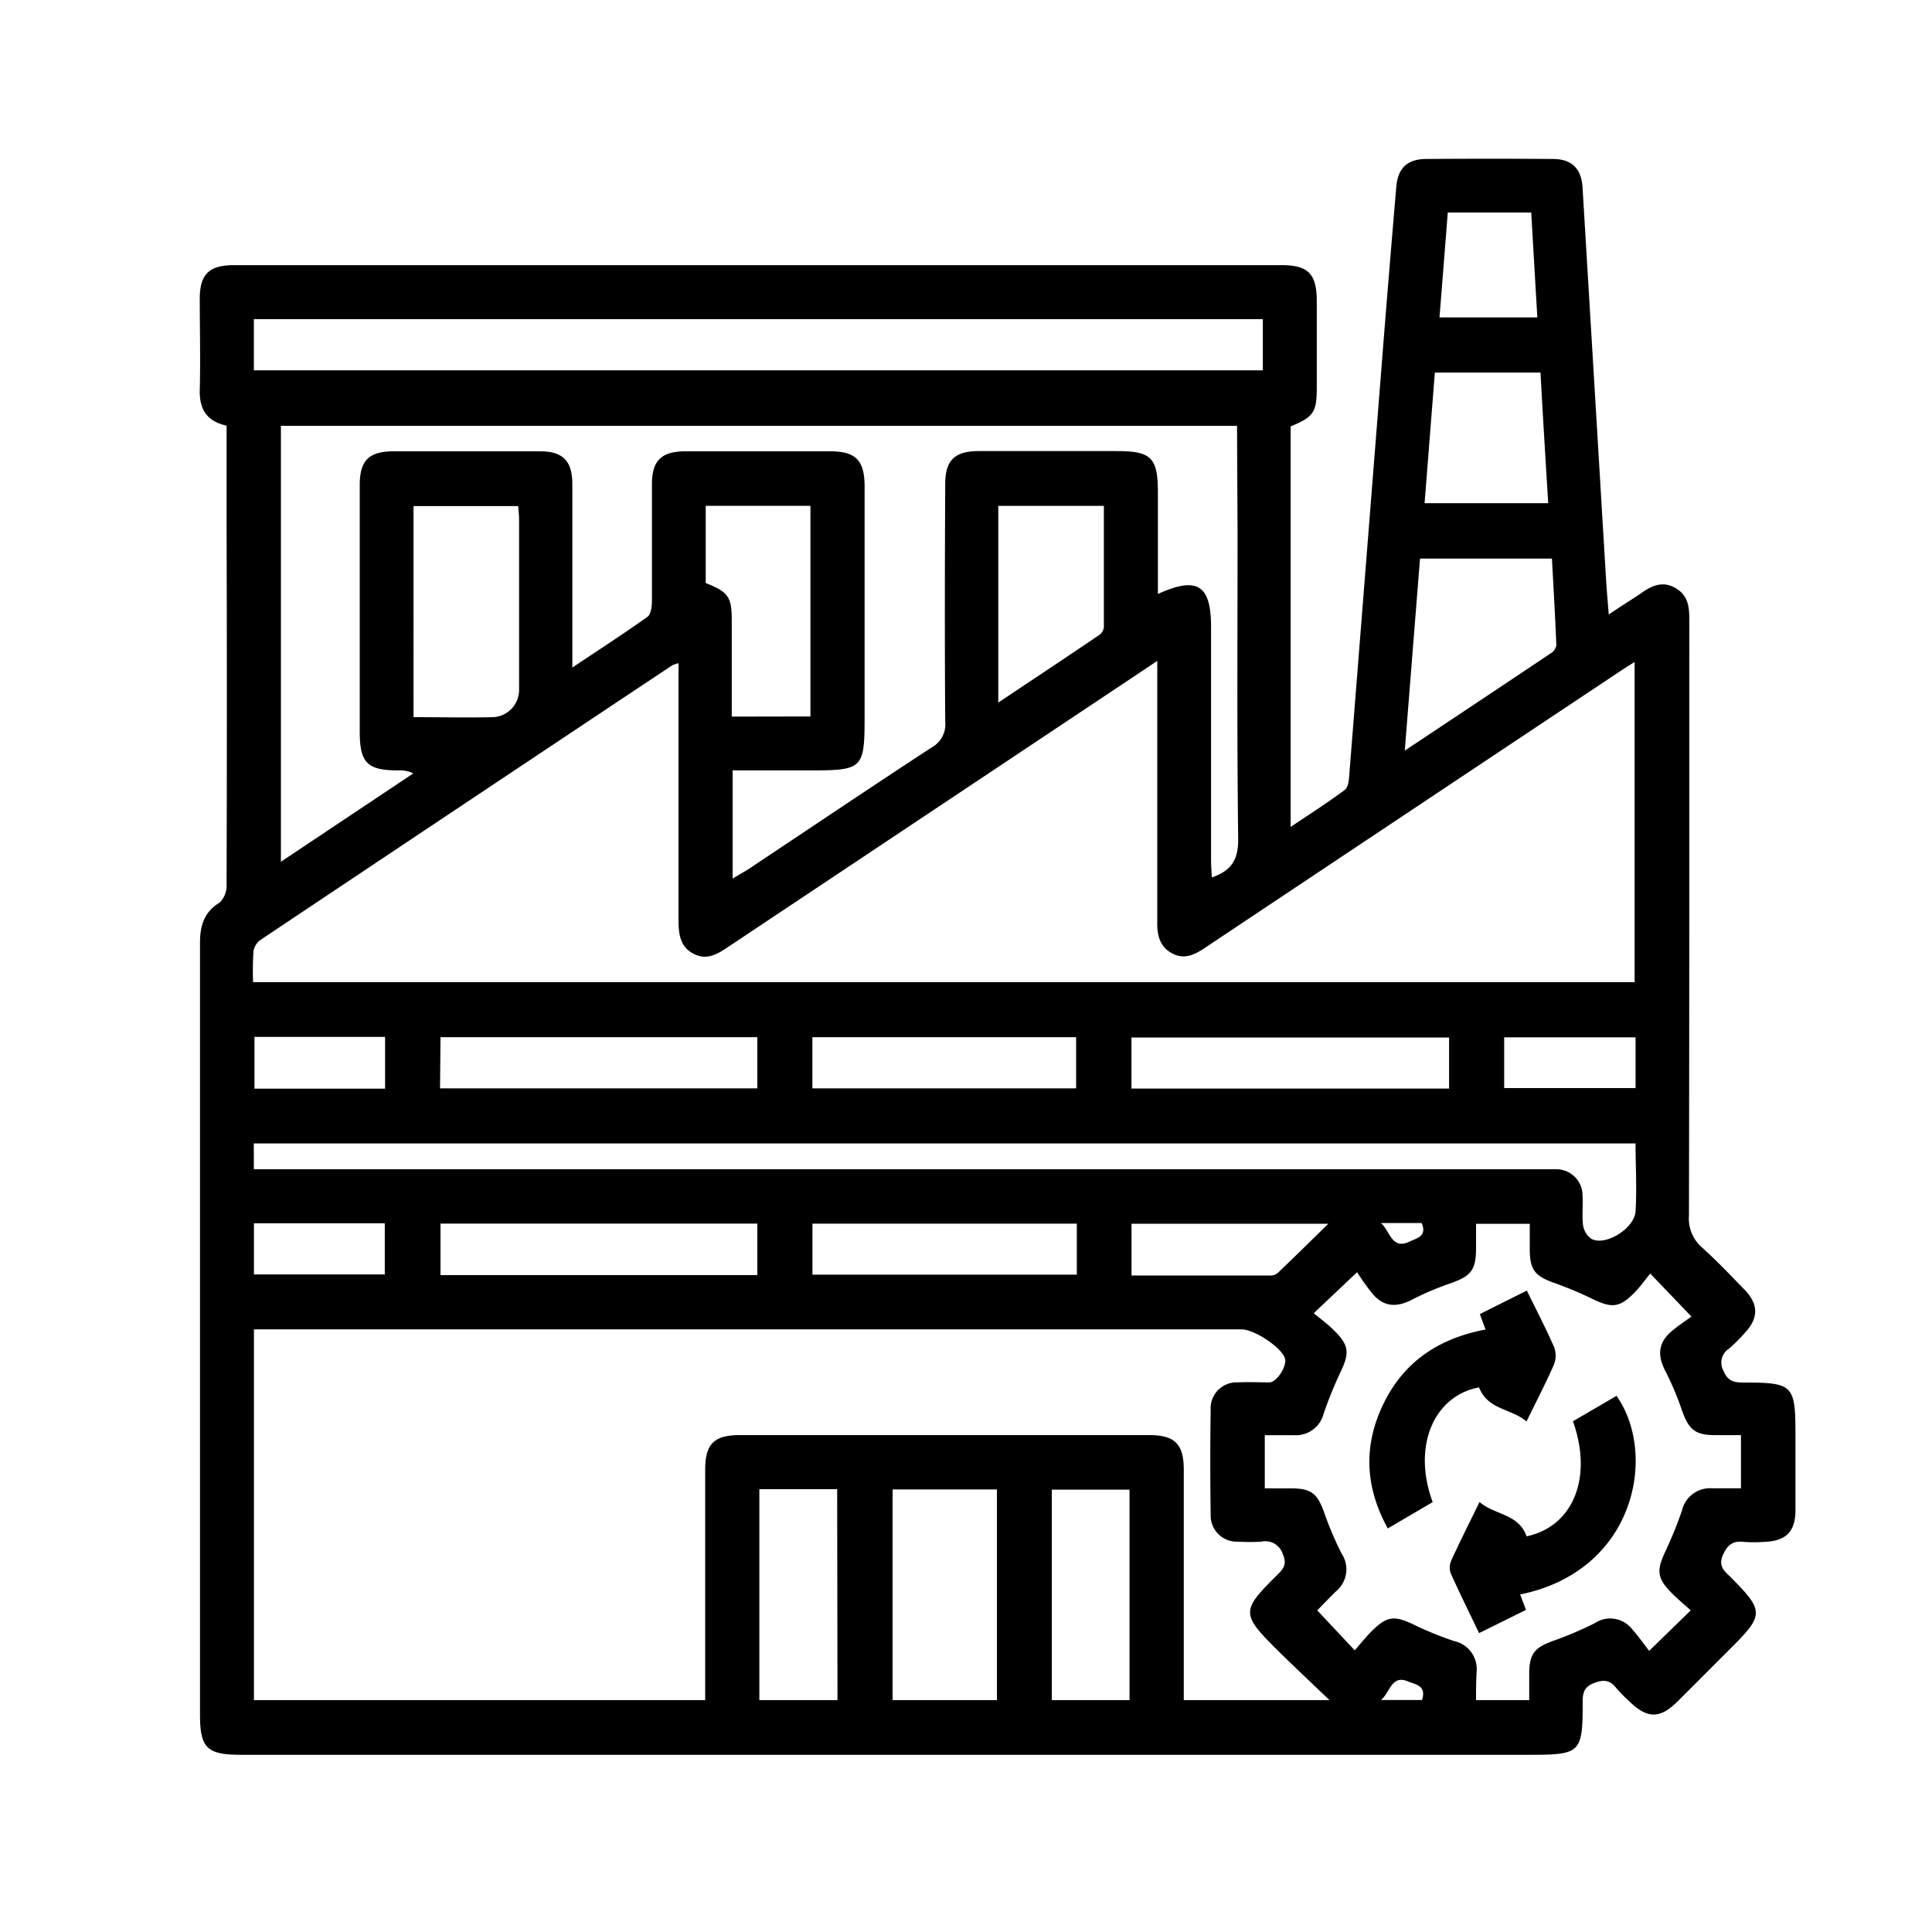 <svg viewBox="0 0 250 250" xmlns="http://www.w3.org/2000/svg"><path d="m29.32 55.08c-2.61-.58-3.52-2.15-3.47-4.59.1-3.94 0-7.88 0-11.82 0-3.19 1.2-4.36 4.46-4.36h135.51c3.47 0 4.57 1.13 4.57 4.68v11.18c0 3.18-.42 3.8-3.38 5v51.83c2.51-1.68 4.82-3.16 7-4.78.41-.3.53-1.14.57-1.75q2-25.29 4-50.58 1-12.85 2.1-25.71c.2-2.43 1.43-3.6 3.9-3.61q8.17-.06 16.35 0c2.44 0 3.7 1.24 3.85 3.67q1.53 25.43 3.05 50.86c.08 1.35.21 2.7.34 4.41 1.49-1 2.74-1.78 4-2.62 1.4-1 2.81-1.8 4.56-.84s1.87 2.51 1.87 4.24c0 25.66 0 51.33-.05 77a4.93 4.93 0 0 0 1.68 4.12c1.91 1.72 3.69 3.6 5.49 5.45s1.91 3.64.06 5.62a24.53 24.53 0 0 1 -2 2 2.16 2.16 0 0 0 -.76 2.91c.58 1.38 1.4 1.51 2.64 1.51 6.35 0 6.67.33 6.67 6.64v9.89c0 2.81-1.27 4-4.07 4.09a17.08 17.08 0 0 1 -2.58 0c-1.41-.17-2.13.34-2.73 1.69s.07 2 .84 2.72c4.56 4.57 4.56 5-.05 9.57-2.23 2.23-4.45 4.47-6.69 6.69s-3.88 2.25-6.23-.05a18.89 18.89 0 0 1 -1.66-1.69c-.83-1.06-1.64-1.16-2.93-.65s-1.43 1.31-1.43 2.46c0 6.6-.26 6.81-6.95 6.81h-166.67c-4.42 0-5.3-.88-5.3-5.24q0-49.89 0-99.79c0-2.28.51-4 2.56-5.26a3.11 3.11 0 0 0 .88-2.34q.07-23.43 0-46.88zm61.93 164.92v-2.48q0-13.65 0-27.31c0-3.37 1.14-4.51 4.51-4.51h52.9c3.37 0 4.52 1.15 4.52 4.51q0 13.77 0 27.53v2.26h18.86c-2.57-2.46-4.75-4.5-6.88-6.61-4.52-4.49-4.52-5-.07-9.41.82-.82 1.55-1.42.9-2.89a2.37 2.37 0 0 0 -2.79-1.6 25.19 25.19 0 0 1 -3 0 3.38 3.38 0 0 1 -3.54-3.52q-.1-6.76 0-13.54a3.35 3.35 0 0 1 3.5-3.55c1.36-.07 2.73 0 4.09 0 1 0 2.38-2.24 2-3.17-.52-1.42-3.95-3.69-5.59-3.69h-127.8v47.98zm58.5-134.48-2.21 1.48-53.27 35.5c-1.41.94-2.79 1.84-4.56.9s-1.91-2.65-1.91-4.44c0-10.25 0-20.49 0-30.74v-2.4a4 4 0 0 0 -.81.27q-26.64 17.73-53.26 35.52a2.26 2.26 0 0 0 -.93 1.48 38.57 38.57 0 0 0 -.05 4h178.77v-41.43c-.82.52-1.42.88-2 1.28q-26.73 17.79-53.45 35.61c-1.36.91-2.7 1.7-4.37.83s-2-2.45-1.95-4.19c0-9 0-18.06 0-27.09zm10.32-30.42h-123.72v56.41l17.13-11.43a3.83 3.83 0 0 0 -1.93-.39c-4.08 0-5-1-5-5.09q0-15.9 0-31.82c0-3.21 1.18-4.38 4.42-4.38q9.46 0 18.92 0c2.94 0 4.16 1.25 4.17 4.2v14.41 9.37c3.49-2.33 6.65-4.38 9.72-6.56.43-.31.57-1.25.58-1.9 0-5.08 0-10.17 0-15.26 0-3.06 1.22-4.25 4.33-4.26q9.36 0 18.71 0c3.34 0 4.47 1.16 4.48 4.54q0 14.73 0 29.46c0 7.18-.11 7.29-7.34 7.29h-9.74v14c.77-.47 1.38-.81 2-1.19 7.93-5.28 15.83-10.6 23.8-15.81a3.38 3.38 0 0 0 1.71-3.3c-.07-10.25-.05-20.49 0-30.74 0-3.08 1.22-4.27 4.31-4.28h17.85c4.52 0 5.36.84 5.36 5.39v13.1c5.13-2.33 6.88-1.15 6.88 4.3q0 15.06 0 30.1c0 .75.06 1.49.1 2.28 2.57-.88 3.44-2.34 3.41-5-.17-13.18-.08-26.37-.08-39.56zm30.93 164.9h6.88c0-1.19 0-2.25 0-3.31 0-2.71.66-3.49 3.17-4.39a44.51 44.51 0 0 0 5.32-2.27 3.61 3.61 0 0 1 4.83.79c.81.9 1.5 1.9 2.2 2.8l5.38-5.24c-.85-.77-1.68-1.45-2.43-2.21-1.94-1.95-2-2.91-.89-5.34a51.69 51.69 0 0 0 2.18-5.35 3.74 3.74 0 0 1 4-2.89h3.64v-6.88h-3.28c-2.65 0-3.46-.7-4.36-3.22a37.39 37.39 0 0 0 -2.17-5.13c-1-1.93-.9-3.57.73-5 .91-.8 1.94-1.46 2.67-2l-5.33-5.56c-.68.83-1.3 1.72-2.05 2.48-1.93 1.94-2.9 2-5.35.84a47.73 47.73 0 0 0 -4.94-2.08c-2.56-.9-3.23-1.69-3.25-4.33 0-1.12 0-2.24 0-3.35h-6.95v3.15c0 2.83-.64 3.6-3.27 4.54a37.31 37.31 0 0 0 -5.12 2.18c-2 1-3.6.83-5-.81a29.35 29.35 0 0 1 -2-2.8l-5.61 5.31c.9.75 1.77 1.38 2.53 2.13 2.06 2 2.13 3 .92 5.51a53.94 53.94 0 0 0 -2.17 5.35 3.69 3.69 0 0 1 -3.85 2.79c-1.26 0-2.51 0-3.77 0v6.88h3.26c2.82 0 3.55.63 4.5 3.33a41.26 41.26 0 0 0 2.19 5.12 3.69 3.69 0 0 1 -.71 4.86c-.89.87-1.76 1.78-2.45 2.48l4.85 5.17c.75-.86 1.42-1.7 2.17-2.45 2-2 2.95-2.09 5.52-.85a43.57 43.57 0 0 0 5.16 2.1 3.72 3.72 0 0 1 2.93 3.94c-.08 1.2-.08 2.41-.08 3.71zm-158.15-172.08h130.56v-6.62h-130.56zm0 103.38h166.35 2.15a3.39 3.39 0 0 1 3.43 3.41c.08 1.28-.09 2.59.07 3.86a2.64 2.64 0 0 0 1.07 1.73c1.75 1 5.57-1.3 5.72-3.55.18-2.9 0-5.83 0-8.79h-178.8zm96.15 41.43h-13.5v27.27h13.5zm-75.49-99.93c3.52 0 6.94.08 10.35 0a3.54 3.54 0 0 0 3.31-3.63q0-10.95 0-21.9c0-.62-.08-1.23-.11-1.78h-13.55zm128.27 4.33c6.7-4.46 12.83-8.53 18.94-12.63a1.49 1.49 0 0 0 .67-1c-.15-3.76-.37-7.51-.57-11.22h-17.07c-.65 8.18-1.29 16.21-1.97 24.85zm-76.91-4.42v-27.26h-13.55v10c2.9 1.13 3.37 1.79 3.37 4.79v12.49zm24.31-1.8c4.58-3.06 8.86-5.89 13.1-8.77a1.45 1.45 0 0 0 .56-1c0-5.2 0-10.41 0-15.68h-13.66zm-72.24 49.92h41.06v-6.62h-41zm130.57-6.58h-41.1v6.61h41.1zm-89.51 24.08h-41v6.67h41zm10.33 34.37h-10.07v27.3h10.11zm37.83 27.3v-27.24h-10.06v27.24zm38.18-154.89h16c-.36-5.77-.7-11.36-1-16.9h-13.67c-.45 5.67-.88 11.21-1.33 16.9zm-79.22 75.72h34.13v-6.62h-34.13zm34.22 17.51h-34.21v6.6h34.21zm48-130.84c-.36 4.64-.71 9.08-1.07 13.57h12.66c-.27-4.6-.53-9.06-.79-13.57zm-40.92 137.55h18.06a1.46 1.46 0 0 0 .94-.4c2.08-2 4.13-4 6.46-6.3h-25.46zm-113.49-30.88v6.7h16.9v-6.7zm178.71.06h-17v6.57h17zm-178.78 30.68h16.93v-6.62h-16.93zm145.83-6.65c1.18 1 1.37 3.5 3.69 2.41 1-.48 2.31-.7 1.58-2.41zm0 61.72h5.31c.63-1.87-.82-2-1.8-2.4-2.15-.93-2.36 1.49-3.52 2.42z"/><path d="m197.57 167c1.25 2.55 2.47 4.89 3.52 7.29a3.15 3.15 0 0 1 0 2.26c-1.05 2.41-2.27 4.74-3.56 7.39-2-1.71-5-1.48-6.14-4.41-5.82 1.07-8.69 7.6-6 14.84l-5.81 3.41c-3-5.44-3.17-10.84-.5-16.25s7.18-8.36 13.15-9.49l-.74-2z"/><path d="m196.71 206.32.75 2-6.07 3c-1.26-2.64-2.52-5.17-3.67-7.74a2.3 2.3 0 0 1 .08-1.67c1.12-2.44 2.33-4.85 3.65-7.55 2 1.71 5.05 1.5 6.09 4.44 5.92-1.24 8.64-7.46 6-14.89l5.64-3.29c5.35 7.64 2.4 22.69-12.47 25.7z"/></svg>